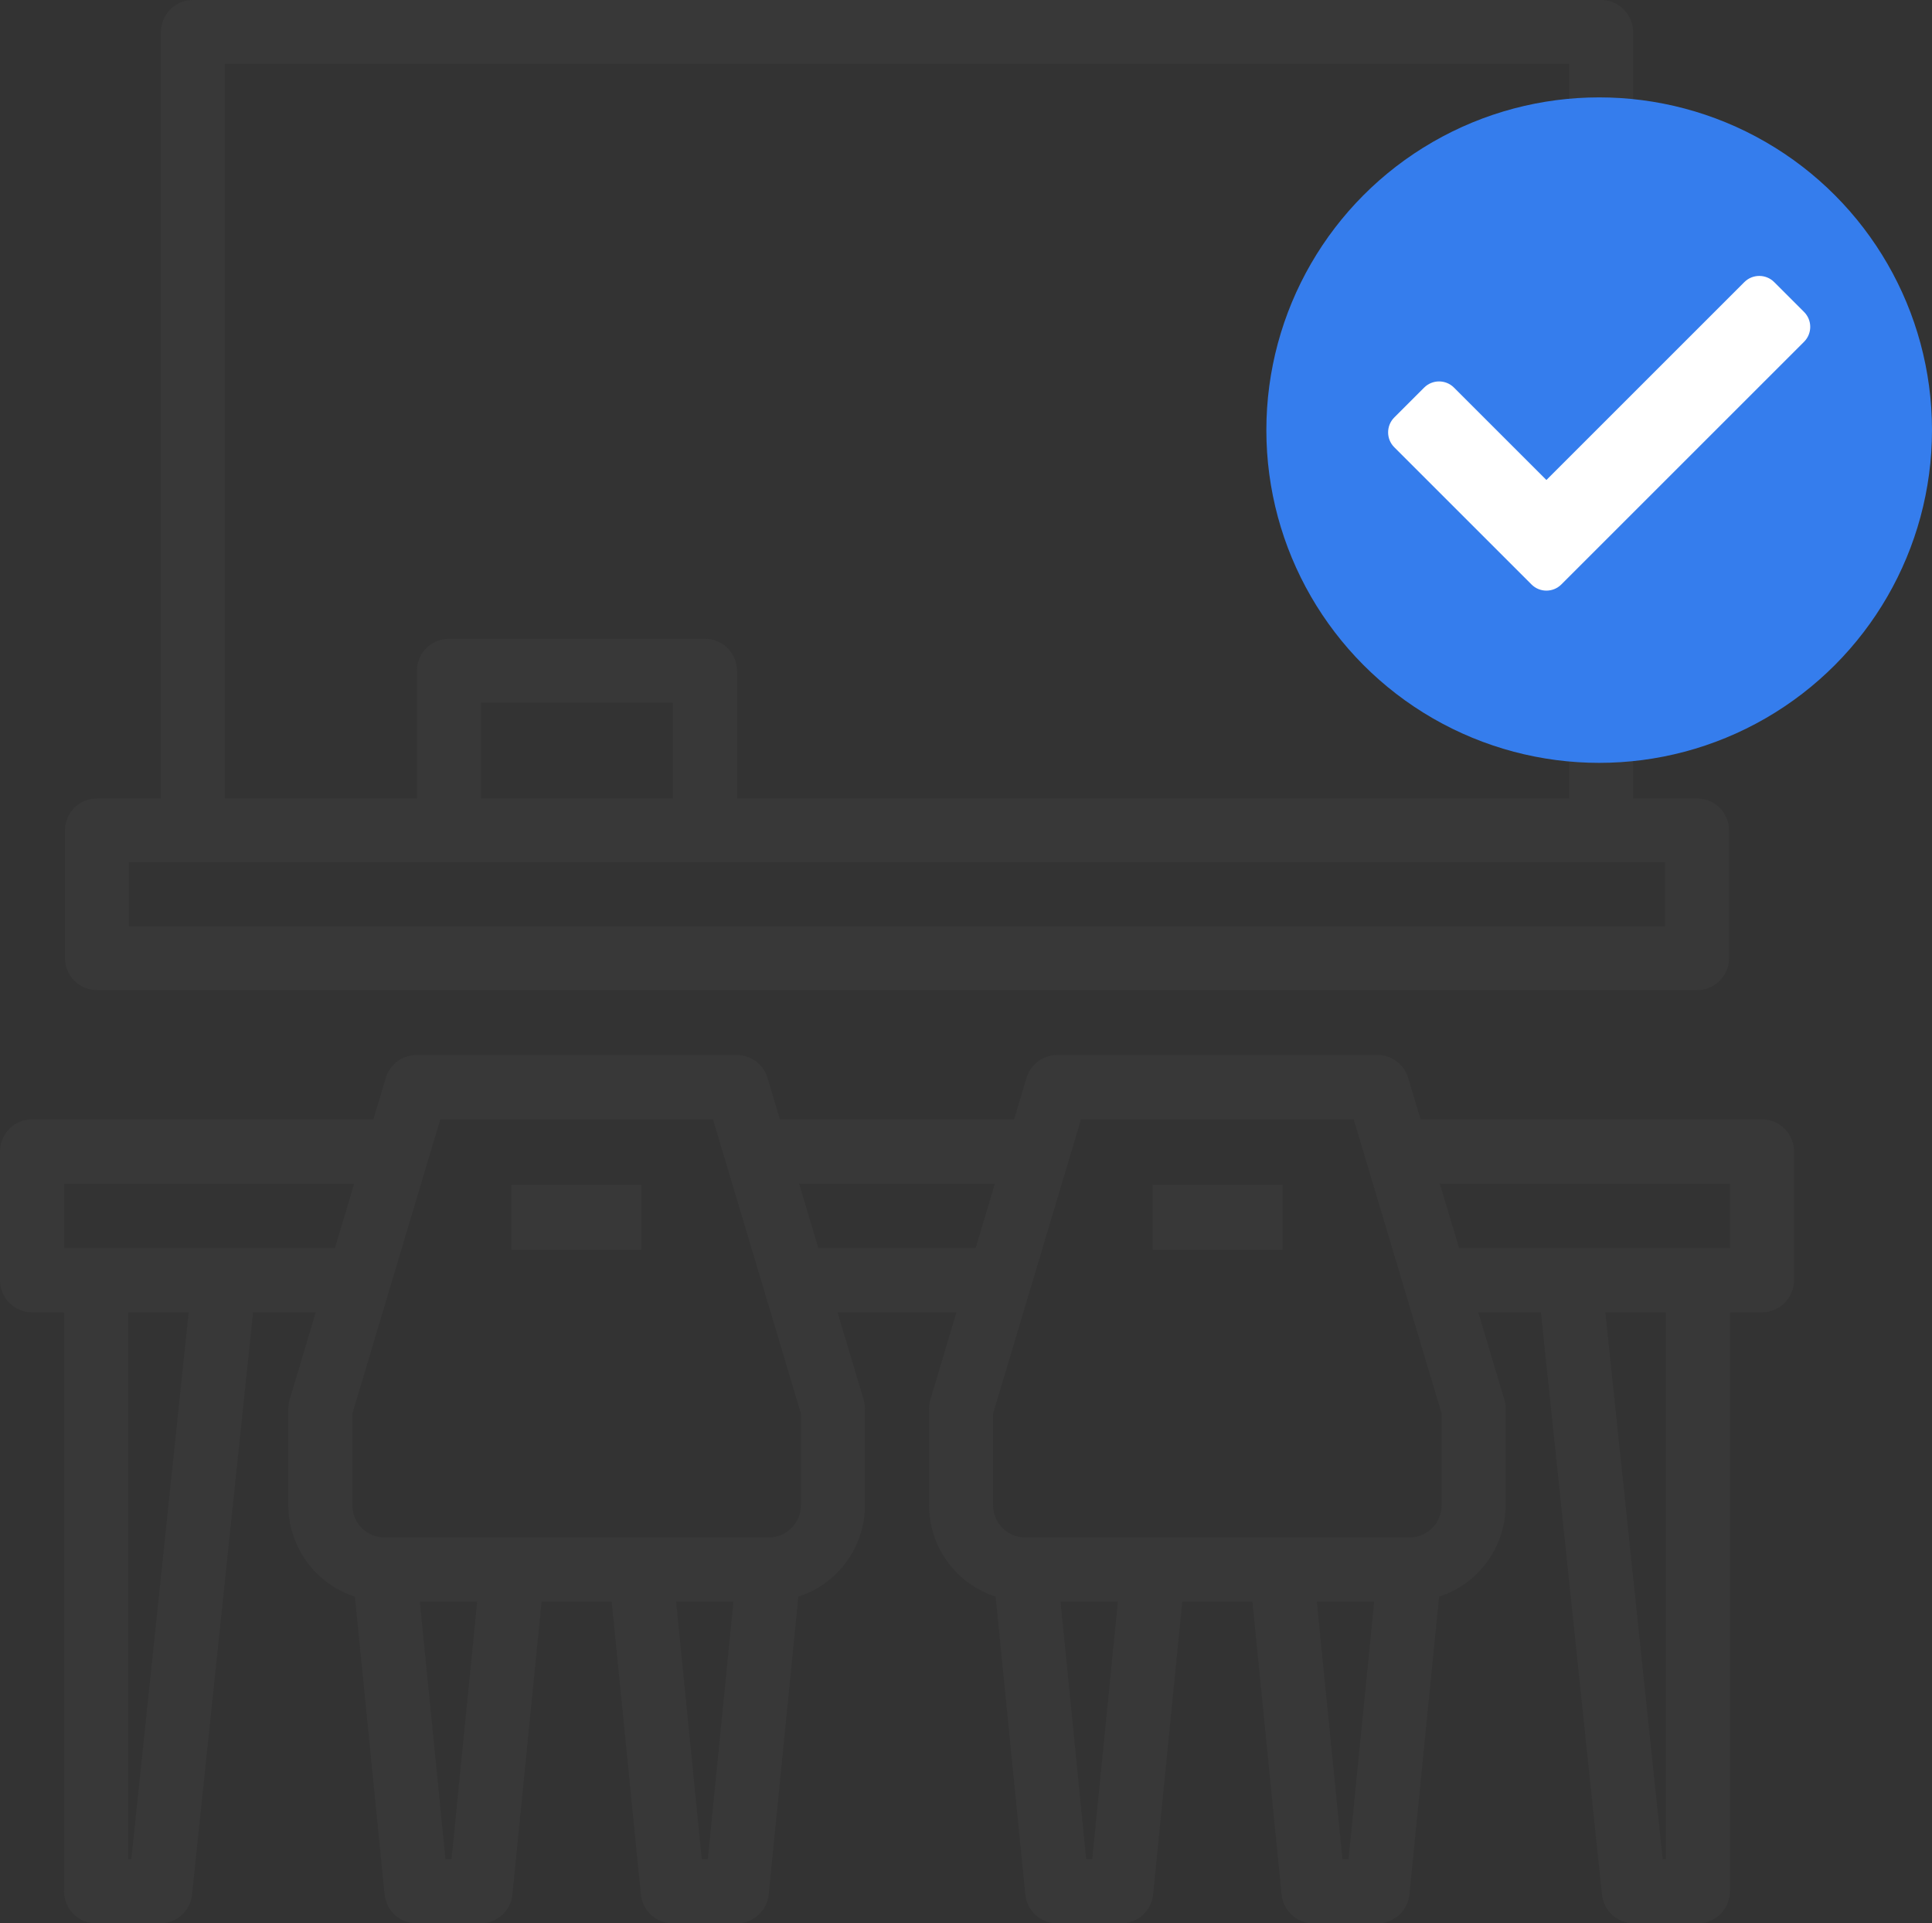 <?xml version="1.0" encoding="UTF-8"?>
<svg width="238px" height="237px" viewBox="0 0 238 237" version="1.1" xmlns="http://www.w3.org/2000/svg" xmlns:xlink="http://www.w3.org/1999/xlink">
    <rect x="0" y="0" width="238" height="237" fill="#333333" stroke="none"/>
    <!-- Generator: Sketch 64 (93537) - https://sketch.com -->
    <title>kiesjeschool-header-image</title>
    <desc>Created with Sketch.</desc>
    <g id="Website" stroke="none" stroke-width="1" fill="none" fill-rule="evenodd">
        <g id="Homepage" transform="translate(-797, -145)">
            <g id="kiesjeschool-header-image" transform="translate(797, 145)">
                <g id="Group-11">
                    <g id="classroom" fill="#383838" fill-rule="nonzero">
                        <path d="M11.942,122 L209.058,122 C210.103,122 211.107,121.586 211.846,120.848 C212.585,120.11 213,119.108 213,118.065 L213,102.323 C213,101.279 212.585,100.277 211.846,99.539 C211.107,98.801 210.103,98.386 209.058,98.387 L201.173,98.387 L201.173,3.935 C201.174,2.892 200.759,1.89 200.019,1.152 C199.28,0.414 198.277,0 197.231,0 L23.769,0 C22.723,0 21.72,0.414 20.981,1.152 C20.241,1.89 19.826,2.892 19.827,3.935 L19.827,98.387 L11.942,98.387 C10.897,98.386 9.893,98.801 9.154,99.539 C8.415,100.277 8,101.279 8,102.323 L8,118.065 C8,119.108 8.415,120.11 9.154,120.848 C9.893,121.586 10.897,122 11.942,122 Z M27.712,7.871 L193.288,7.871 L193.288,98.387 L90.788,98.387 L90.788,82.645 C90.789,81.601 90.374,80.6 89.634,79.862 C88.895,79.124 87.892,78.709 86.846,78.71 L55.308,78.71 C54.262,78.709 53.259,79.124 52.519,79.862 C51.78,80.6 51.365,81.601 51.365,82.645 L51.365,98.387 L27.712,98.387 L27.712,7.871 Z M82.904,98.387 L59.25,98.387 L59.25,86.581 L82.904,86.581 L82.904,98.387 Z M15.885,106.258 L205.115,106.258 L205.115,114.129 L15.885,114.129 L15.885,106.258 Z" id="Shape"></path>
                        <rect id="Rectangle" x="63" y="146" width="16" height="8"></rect>
                        <rect id="Rectangle" x="142" y="146" width="16" height="8"></rect>
                        <path d="M217.054,137.926 L175.001,137.926 L173.477,132.825 C172.976,131.149 171.439,130 169.696,130 L130.232,130 C128.489,130 126.953,131.149 126.451,132.825 L124.928,137.926 L96.072,137.926 L94.549,132.825 C94.047,131.149 92.511,130 90.768,130 L51.304,130 C49.561,130 48.024,131.149 47.523,132.825 L45.999,137.926 L3.946,137.926 C2.9,137.925 1.895,138.343 1.155,139.086 C0.415,139.829 0,140.838 0,141.889 L0,157.741 C0,158.792 0.415,159.8 1.155,160.544 C1.895,161.287 2.9,161.704 3.946,161.704 L7.893,161.704 L7.893,233.037 C7.892,234.088 8.308,235.097 9.048,235.84 C9.788,236.583 10.792,237 11.839,237 L19.732,237 C21.752,237 23.446,235.468 23.655,233.451 L31.176,161.704 L38.895,161.704 L35.684,172.455 C35.574,172.824 35.519,173.207 35.518,173.593 L35.518,185.481 C35.536,190.622 38.848,195.166 43.722,196.737 L47.376,233.432 C47.579,235.457 49.276,237 51.304,237 L59.196,237 C61.224,237 62.921,235.457 63.124,233.432 L66.715,197.37 L75.357,197.37 L78.948,233.432 C79.15,235.457 80.848,237 82.875,237 L90.768,237 C92.795,237 94.493,235.457 94.695,233.432 L98.349,196.737 C103.223,195.167 106.536,190.622 106.554,185.481 L106.554,173.593 C106.553,173.207 106.497,172.824 106.388,172.455 L103.176,161.704 L117.824,161.704 L114.612,172.455 C114.503,172.824 114.447,173.207 114.446,173.593 L114.446,185.481 C114.464,190.622 117.776,195.166 122.651,196.737 L126.305,233.432 C126.507,235.457 128.205,237 130.232,237 L138.125,237 C140.152,237 141.85,235.457 142.052,233.432 L145.643,197.37 L154.285,197.37 L157.876,233.432 C158.079,235.457 159.776,237 161.804,237 L169.696,237 C171.724,237 173.421,235.457 173.624,233.432 L177.278,196.737 C182.152,195.167 185.465,190.622 185.482,185.481 L185.482,173.593 C185.481,173.207 185.426,172.824 185.316,172.455 L182.105,161.704 L189.824,161.704 L197.345,233.451 C197.554,235.468 199.248,237 201.268,237 L209.161,237 C210.208,237 211.212,236.583 211.952,235.84 C212.692,235.097 213.108,234.088 213.107,233.037 L213.107,161.704 L217.054,161.704 C218.1,161.704 219.105,161.287 219.845,160.544 C220.585,159.8 221,158.792 221,157.741 L221,141.889 C221,140.838 220.585,139.829 219.845,139.086 C219.105,138.343 218.1,137.925 217.054,137.926 L217.054,137.926 Z M16.179,229.074 L15.786,229.074 L15.786,161.704 L23.243,161.704 L16.179,229.074 Z M7.893,153.778 L7.893,145.852 L43.631,145.852 L41.263,153.778 L7.893,153.778 Z M55.624,229.074 L54.876,229.074 L51.718,197.37 L58.782,197.37 L55.624,229.074 Z M86.448,229.074 L83.29,197.37 L90.353,197.37 L87.195,229.074 L86.448,229.074 Z M98.661,185.481 C98.659,187.67 96.893,189.443 94.714,189.444 L47.357,189.444 C45.178,189.443 43.412,187.67 43.411,185.481 L43.411,174.173 L54.24,137.926 L87.831,137.926 L98.661,174.173 L98.661,185.481 Z M100.808,153.778 L98.44,145.852 L122.56,145.852 L120.192,153.778 L100.808,153.778 Z M134.552,229.074 L133.805,229.074 L130.647,197.37 L137.71,197.37 L134.552,229.074 Z M165.376,229.074 L162.218,197.37 L169.282,197.37 L166.124,229.074 L165.376,229.074 Z M177.589,185.481 C177.588,187.67 175.822,189.443 173.643,189.444 L126.286,189.444 C124.107,189.443 122.341,187.67 122.339,185.481 L122.339,174.173 L133.169,137.926 L166.76,137.926 L177.589,174.173 L177.589,185.481 Z M205.214,229.074 L204.821,229.074 L197.757,161.704 L205.214,161.704 L205.214,229.074 Z M213.107,153.778 L179.737,153.778 L177.369,145.852 L213.107,145.852 L213.107,153.778 Z" id="Shape"></path>
                    </g>
                    <g id="Group-10" transform="translate(156, 12)">
                        <circle id="Oval" fill="#357DED" cx="41" cy="41" r="41"></circle>
                        <path d="M36.338,60.016 L66.238,30.115 C67.254,29.1 67.254,27.454 66.238,26.438 L62.561,22.761 C61.546,21.746 59.9,21.746 58.884,22.761 L34.5,47.146 L23.115,35.761 C22.1,34.746 20.454,34.746 19.438,35.761 L15.761,39.438 C14.746,40.454 14.746,42.1 15.761,43.115 L32.661,60.015 C33.677,61.031 35.323,61.031 36.338,60.016 Z" id="c" fill="#FFFFFF" fill-rule="nonzero"></path>
                    </g>
                </g>
            </g>
        </g>
    </g>
</svg>